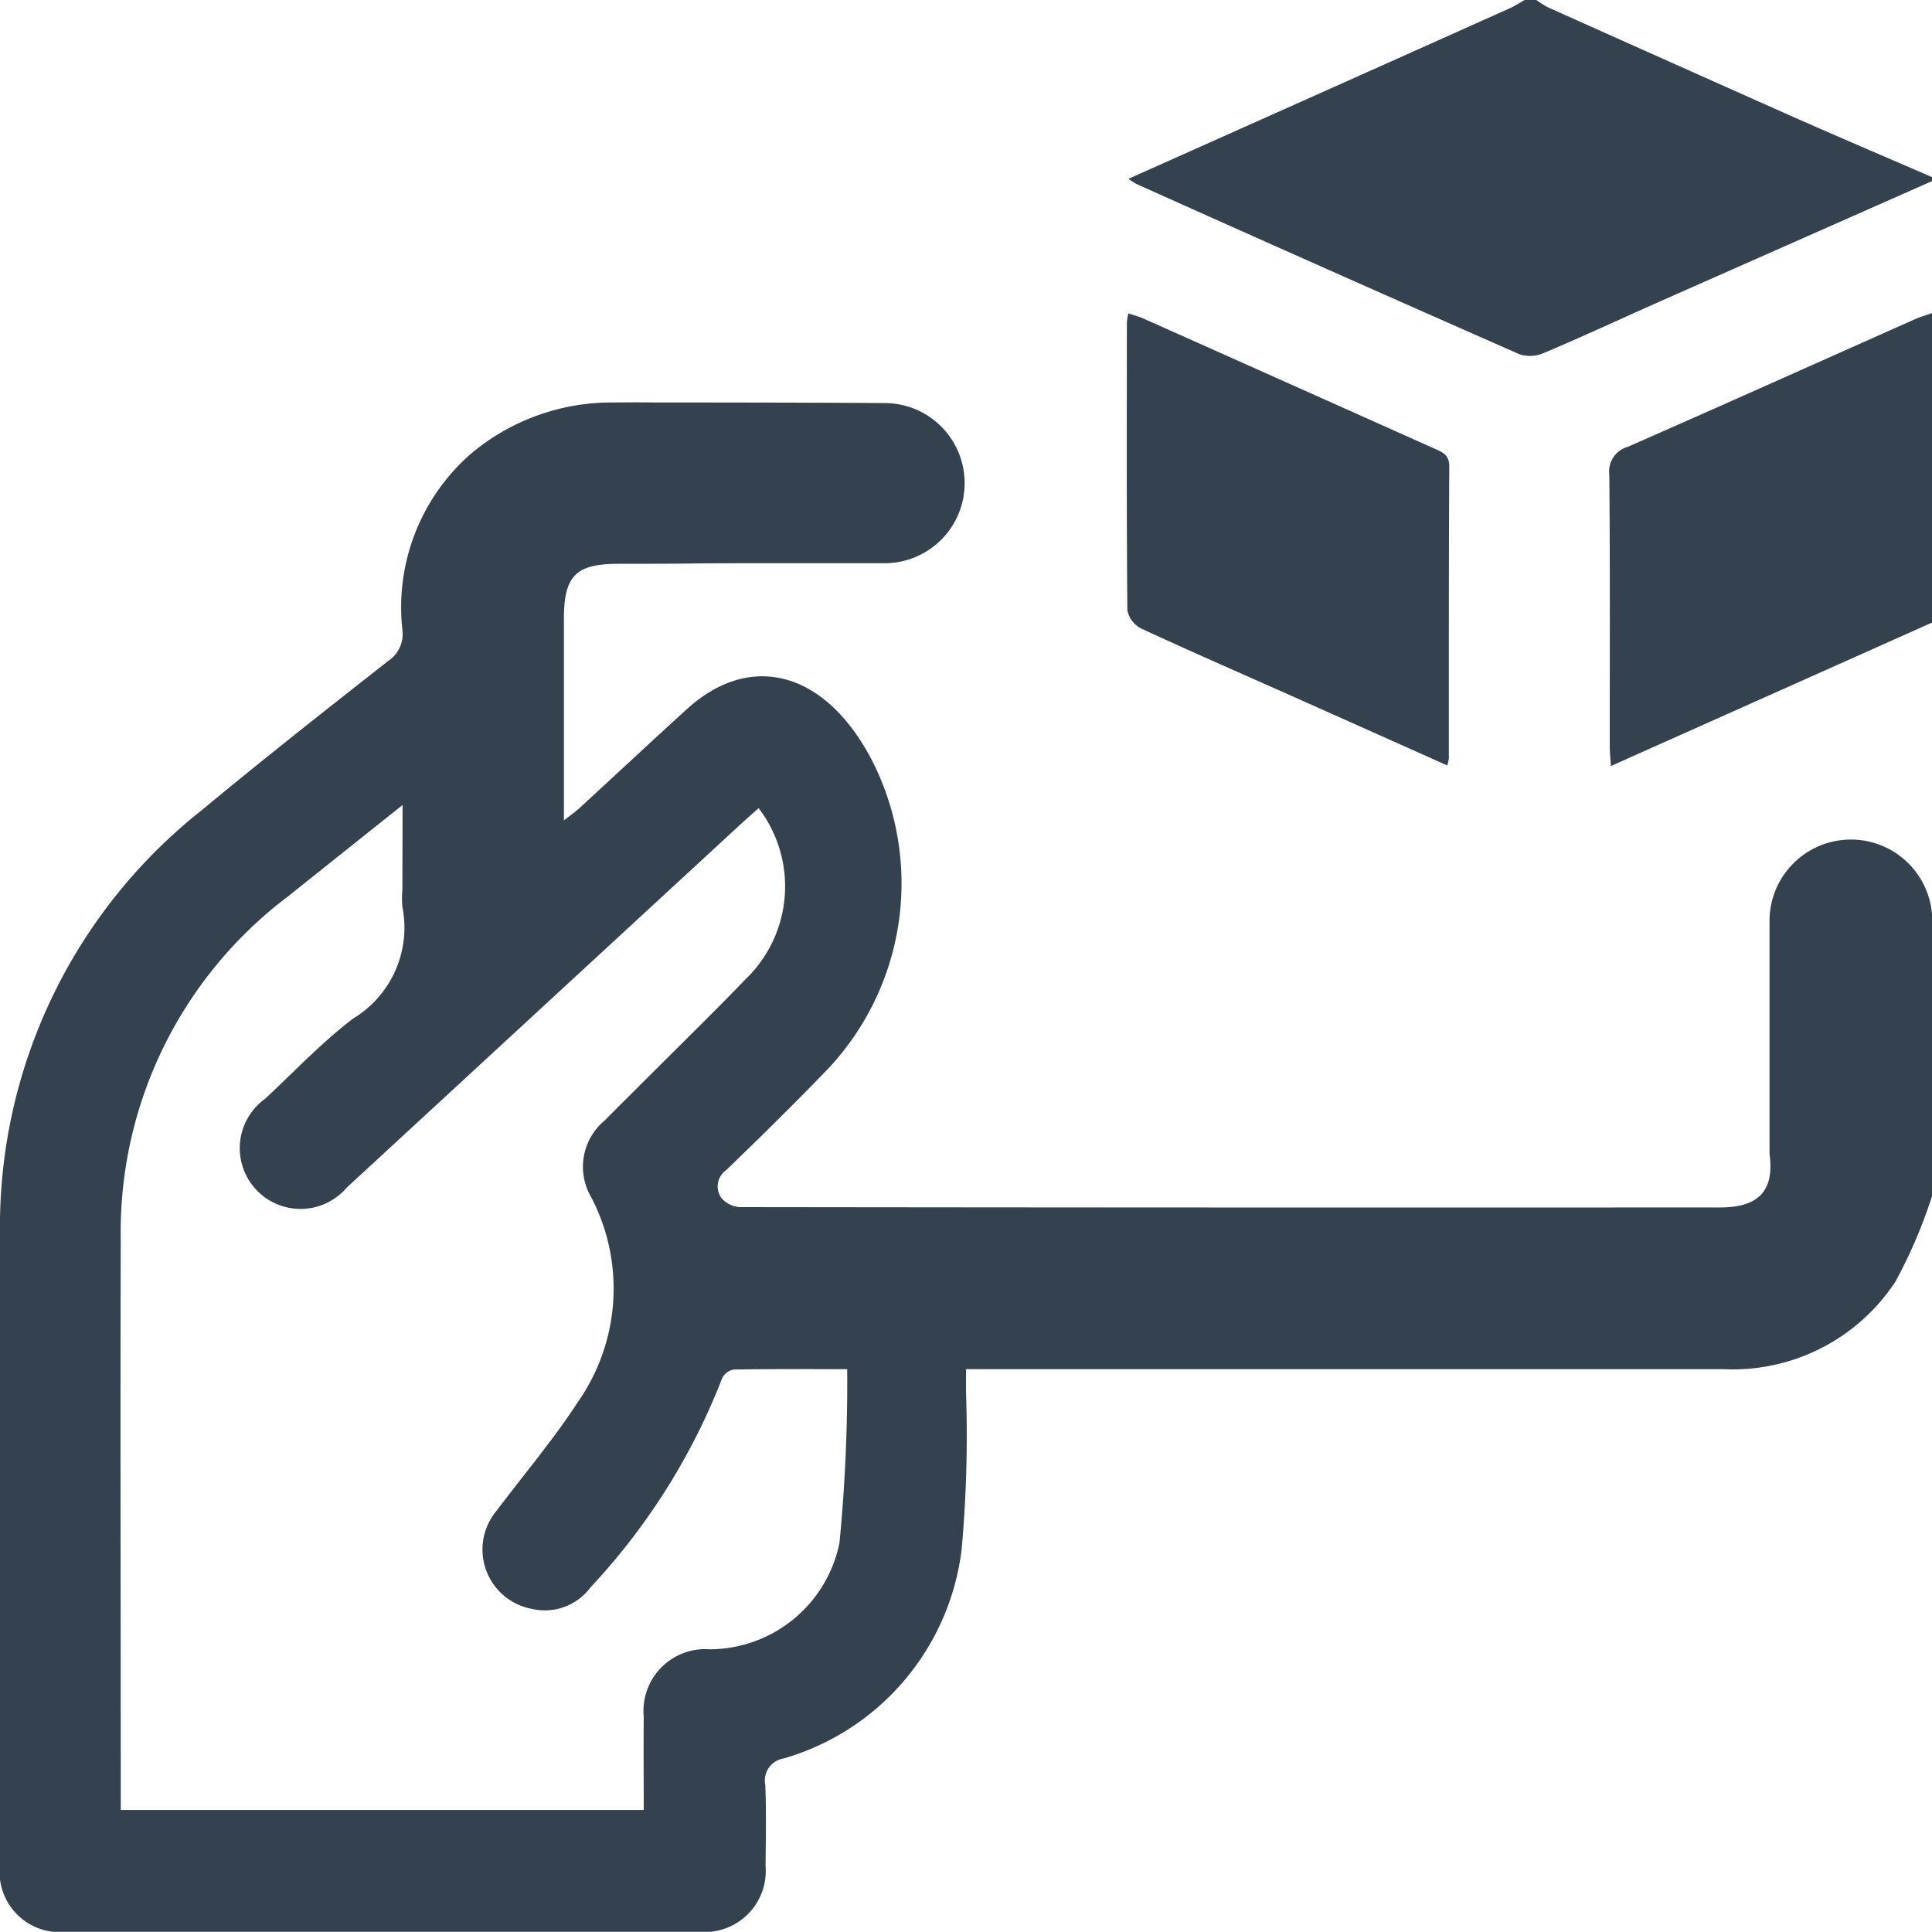 <?xml version="1.0" encoding="utf-8"?>
<!DOCTYPE svg PUBLIC "-//W3C//DTD SVG 1.1//EN" "http://www.w3.org/Graphics/SVG/1.1/DTD/svg11.dtd">
<svg xmlns="http://www.w3.org/2000/svg" xmlns:xlink="http://www.w3.org/1999/xlink" width="40" height="39.996" viewBox="0 0 40 39.996">
  <defs>
    <clipPath id="clip-path">
      <rect id="Rectangle_5686" data-name="Rectangle 5686" width="40" height="39.996" fill="#344250"/>
    </clipPath>
  </defs>
  <g id="Group_156" data-name="Group 156" clip-path="url(#clip-path)">
    <path id="Path_1250" data-name="Path 1250" d="M40,60.72v5.7a10.294,10.294,0,0,1-.758,1.769A4.031,4.031,0,0,1,35.679,70q-7.557,0-15.113,0H20c0,.166,0,.317,0,.467a26.2,26.2,0,0,1-.091,3.272,5.152,5.152,0,0,1-3.687,4.322.46.46,0,0,0-.378.544c.024.559.011,1.119.006,1.679a1.264,1.264,0,0,1-1.36,1.366q-6.561,0-13.122,0A1.247,1.247,0,0,1,0,80.26c0-4.348-.011-8.7,0-13.044A10.988,10.988,0,0,1,4.17,58.433c1.271-1.056,2.571-2.077,3.872-3.1a.663.663,0,0,0,.291-.621A4.22,4.22,0,0,1,9.724,51.07a4.515,4.515,0,0,1,2.948-1.084c2.384-.015-.947,0,1.439,0,.025,0,2.485,0,4.21.012a1.657,1.657,0,0,1,1.651,1.658h0a1.658,1.658,0,0,1-1.655,1.658l-2.484,0c-2.239,0-.786.011-3.025.012-.888,0-1.132.247-1.133,1.14q0,1.855,0,3.71v.462c.142-.111.231-.17.309-.242.747-.687,1.489-1.38,2.24-2.064,1.3-1.181,2.847-.808,3.824,1.052a5.606,5.606,0,0,1-.985,6.481c-.664.686-1.345,1.356-2.032,2.018a.41.41,0,0,0-.091.579.543.543,0,0,0,.4.183q10.134.013,20.269.007c.826,0,1.129-.366,1.027-1.113V60.72a1.685,1.685,0,0,1,3.37,0m-31.671-2.4c-.844.672-1.613,1.286-2.382,1.9A8.7,8.7,0,0,0,2.5,67.326c-.012,3.8,0,7.6,0,11.4v.4H13.328c0-.656-.006-1.292,0-1.927A1.28,1.28,0,0,1,14.7,75.8a2.752,2.752,0,0,0,2.68-2.2,34.353,34.353,0,0,0,.16-3.6c-.842,0-1.594-.006-2.346.008a.326.326,0,0,0-.242.179,13.457,13.457,0,0,1-2.725,4.329,1.176,1.176,0,0,1-1.216.447,1.25,1.25,0,0,1-.723-2.04c.562-.748,1.171-1.465,1.68-2.248a4.094,4.094,0,0,0,.277-4.227,1.247,1.247,0,0,1,.278-1.6c.228-.233.46-.46.69-.691.745-.746,1.5-1.481,2.233-2.24a2.666,2.666,0,0,0,.26-3.533c-.154.139-.31.276-.461.416q-4.032,3.72-8.065,7.44A1.258,1.258,0,1,1,5.492,64.4c.6-.561,1.167-1.162,1.816-1.657a2.2,2.2,0,0,0,1.023-2.314,1.867,1.867,0,0,1,0-.351Z" transform="translate(0 -41.653)" fill="#344250"/>
    <path id="Path_1251" data-name="Path 1251" d="M156.884,3.75q-2.863,1.266-5.725,2.532c-.771.342-1.535.7-2.312,1.026a.713.713,0,0,1-.5.028q-3.974-1.749-7.935-3.527a1.389,1.389,0,0,1-.162-.108l3.212-1.435q2.346-1.048,4.692-2.1c.1-.046.2-.112.3-.169h.234a2.079,2.079,0,0,0,.251.158q2.5,1.12,5,2.234c.98.434,1.966.854,2.95,1.28Z" transform="translate(-116.884)" fill="#344250"/>
    <path id="Path_1252" data-name="Path 1252" d="M206.694,45.33,200.045,48.3c-.01-.178-.023-.3-.023-.423,0-1.872.008-3.743-.009-5.615a.528.528,0,0,1,.382-.571c1.983-.87,3.959-1.758,5.937-2.638.117-.052.241-.087.362-.13Z" transform="translate(-166.694 -32.44)" fill="#344250"/>
    <path id="Path_1253" data-name="Path 1253" d="M146.675,48.3c-1.1-.492-2.187-.978-3.275-1.463-1.019-.454-2.043-.9-3.056-1.369a.547.547,0,0,1-.29-.377c-.018-1.99-.012-3.98-.01-5.97a1.2,1.2,0,0,1,.031-.18c.107.037.2.061.295.1q3.021,1.348,6.041,2.7c.168.075.309.126.308.373-.012,2.016-.008,4.032-.009,6.048a.747.747,0,0,1-.034.138" transform="translate(-116.713 -32.453)" fill="#344250"/>
  </g>
</svg>

